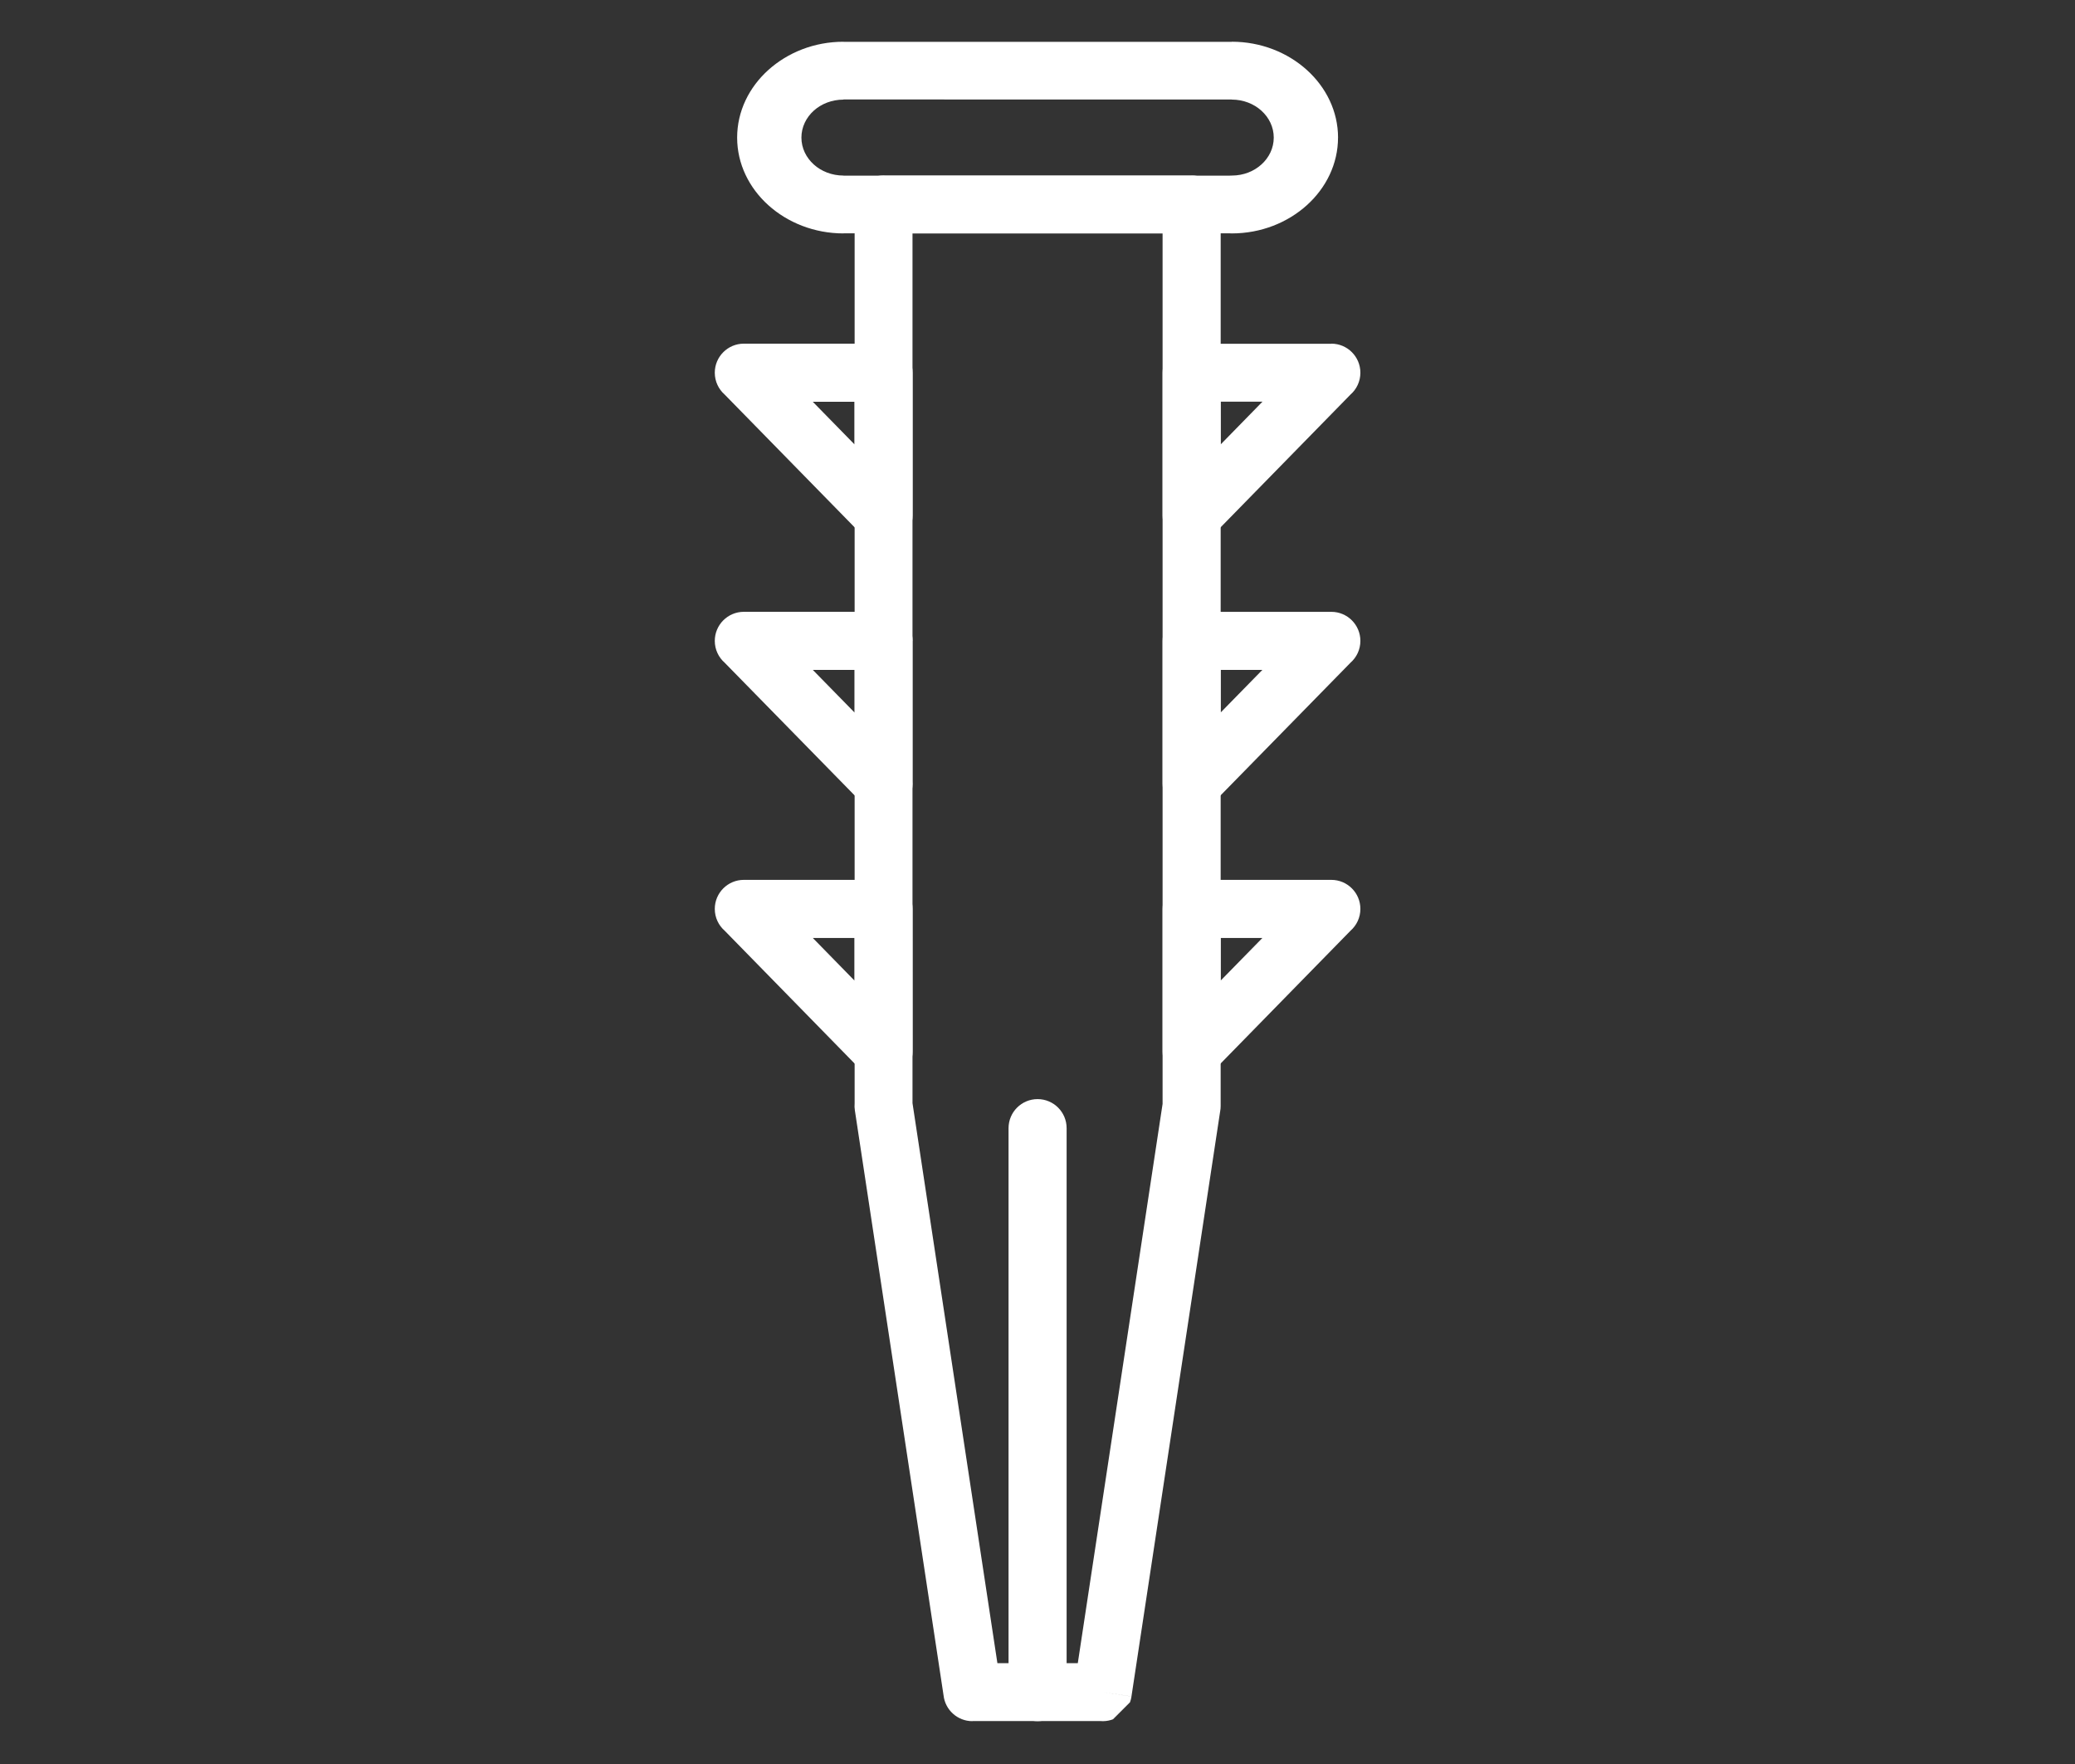<svg xmlns="http://www.w3.org/2000/svg" xmlns:xlink="http://www.w3.org/1999/xlink" width="380" zoomAndPan="magnify" viewBox="0 0 285 242.25" height="323" preserveAspectRatio="xMidYMid meet" version="1.0"><rect x="0" y="0" width="285" height="242.25" fill="#333333" stroke="none"/><defs><clipPath id="3230149768"><path d="M 117 24 L 168 24 L 168 237 L 117 237 Z M 117 24 " clip-rule="nonzero"/></clipPath><clipPath id="f4b5b1142d"><path d="M 5.238 109.871 L 142.699 -27.586 L 279.633 109.344 L 142.172 246.805 Z M 5.238 109.871 " clip-rule="nonzero"/></clipPath><clipPath id="e18e2e5070"><path d="M 5.238 109.871 L 142.699 -27.586 L 279.633 109.344 L 142.172 246.805 Z M 5.238 109.871 " clip-rule="nonzero"/></clipPath><clipPath id="d37135a9cc"><path d="M 19.469 123.926 L 142.648 0.75 L 265.824 123.926 L 142.648 247.105 Z M 19.469 123.926 " clip-rule="nonzero"/></clipPath><clipPath id="f8b8233787"><path d="M 19.469 123.926 L 142.648 0.75 L 265.691 123.793 L 142.512 246.973 Z M 19.469 123.926 " clip-rule="nonzero"/></clipPath><clipPath id="5d3739668b"><path d="M 98 47 L 126 47 L 126 75 L 98 75 Z M 98 47 " clip-rule="nonzero"/></clipPath><clipPath id="d479ddc313"><path d="M 5.238 109.871 L 142.699 -27.586 L 279.633 109.344 L 142.172 246.805 Z M 5.238 109.871 " clip-rule="nonzero"/></clipPath><clipPath id="2cc76b9dac"><path d="M 5.238 109.871 L 142.699 -27.586 L 279.633 109.344 L 142.172 246.805 Z M 5.238 109.871 " clip-rule="nonzero"/></clipPath><clipPath id="dcfd3e2498"><path d="M 98 84 L 126 84 L 126 112 L 98 112 Z M 98 84 " clip-rule="nonzero"/></clipPath><clipPath id="cf546db267"><path d="M 5.238 109.871 L 142.699 -27.586 L 279.633 109.344 L 142.172 246.805 Z M 5.238 109.871 " clip-rule="nonzero"/></clipPath><clipPath id="3f4ae5bbe4"><path d="M 5.238 109.871 L 142.699 -27.586 L 279.633 109.344 L 142.172 246.805 Z M 5.238 109.871 " clip-rule="nonzero"/></clipPath><clipPath id="b5bdb18e03"><path d="M 98 120 L 126 120 L 126 149 L 98 149 Z M 98 120 " clip-rule="nonzero"/></clipPath><clipPath id="7f9506821a"><path d="M 5.238 109.871 L 142.699 -27.586 L 279.633 109.344 L 142.172 246.805 Z M 5.238 109.871 " clip-rule="nonzero"/></clipPath><clipPath id="45efd8c50e"><path d="M 5.238 109.871 L 142.699 -27.586 L 279.633 109.344 L 142.172 246.805 Z M 5.238 109.871 " clip-rule="nonzero"/></clipPath><clipPath id="805a23c274"><path d="M 159 47 L 187 47 L 187 75 L 159 75 Z M 159 47 " clip-rule="nonzero"/></clipPath><clipPath id="ae3bf6f33a"><path d="M 5.238 109.871 L 142.699 -27.586 L 279.633 109.344 L 142.172 246.805 Z M 5.238 109.871 " clip-rule="nonzero"/></clipPath><clipPath id="bd19f99b40"><path d="M 5.238 109.871 L 142.699 -27.586 L 279.633 109.344 L 142.172 246.805 Z M 5.238 109.871 " clip-rule="nonzero"/></clipPath><clipPath id="852a6b95a2"><path d="M 159 84 L 187 84 L 187 112 L 159 112 Z M 159 84 " clip-rule="nonzero"/></clipPath><clipPath id="03b4f3d2a5"><path d="M 5.238 109.871 L 142.699 -27.586 L 279.633 109.344 L 142.172 246.805 Z M 5.238 109.871 " clip-rule="nonzero"/></clipPath><clipPath id="cbd9812dd6"><path d="M 5.238 109.871 L 142.699 -27.586 L 279.633 109.344 L 142.172 246.805 Z M 5.238 109.871 " clip-rule="nonzero"/></clipPath><clipPath id="e6767066e1"><path d="M 159 120 L 187 120 L 187 149 L 159 149 Z M 159 120 " clip-rule="nonzero"/></clipPath><clipPath id="ba29cc11b0"><path d="M 5.238 109.871 L 142.699 -27.586 L 279.633 109.344 L 142.172 246.805 Z M 5.238 109.871 " clip-rule="nonzero"/></clipPath><clipPath id="c4a9f4d23c"><path d="M 5.238 109.871 L 142.699 -27.586 L 279.633 109.344 L 142.172 246.805 Z M 5.238 109.871 " clip-rule="nonzero"/></clipPath><clipPath id="c8c73055f0"><path d="M 101 5 L 184 5 L 184 33 L 101 33 Z M 101 5 " clip-rule="nonzero"/></clipPath><clipPath id="35f06bbf28"><path d="M 5.238 109.871 L 142.699 -27.586 L 279.633 109.344 L 142.172 246.805 Z M 5.238 109.871 " clip-rule="nonzero"/></clipPath><clipPath id="56bc0f2e98"><path d="M 5.238 109.871 L 142.699 -27.586 L 279.633 109.344 L 142.172 246.805 Z M 5.238 109.871 " clip-rule="nonzero"/></clipPath><clipPath id="f32d2903a9"><path d="M 96.129 18.984 L 142.648 -27.535 L 189.164 18.984 L 142.648 65.5 Z M 96.129 18.984 " clip-rule="nonzero"/></clipPath><clipPath id="a7522b2614"><path d="M 96.129 18.984 L 142.512 -27.402 L 189.031 19.117 L 142.648 65.5 Z M 96.129 18.984 " clip-rule="nonzero"/></clipPath><clipPath id="207236cc8b"><path d="M 138 150 L 147 150 L 147 237 L 138 237 Z M 138 150 " clip-rule="nonzero"/></clipPath><clipPath id="e297f69934"><path d="M 5.238 109.871 L 142.699 -27.586 L 279.633 109.344 L 142.172 246.805 Z M 5.238 109.871 " clip-rule="nonzero"/></clipPath><clipPath id="1583c8ac02"><path d="M 5.238 109.871 L 142.699 -27.586 L 279.633 109.344 L 142.172 246.805 Z M 5.238 109.871 " clip-rule="nonzero"/></clipPath></defs><g clip-path="url(#3230149768)"><g clip-path="url(#f4b5b1142d)"><g clip-path="url(#e18e2e5070)"><g clip-path="url(#d37135a9cc)"><g clip-path="url(#f8b8233787)"><path fill="#ffffff" d="M 121.707 24.109 L 163.668 24.109 L 163.668 24.094 C 165.871 24.094 167.66 25.879 167.66 28.082 L 167.656 151.883 C 167.66 152.141 167.633 152.391 167.586 152.633 L 155.406 232.969 L 151.465 232.379 L 155.41 232.977 C 155.09 235.07 153.199 236.535 151.117 236.352 L 133.559 236.352 L 133.559 236.367 C 131.512 236.367 129.824 234.824 129.598 232.836 L 117.414 152.48 C 117.363 152.156 117.355 151.836 117.383 151.523 L 117.383 28.082 L 117.367 28.082 C 117.367 25.879 119.152 24.094 121.355 24.094 C 121.477 24.094 121.59 24.102 121.707 24.109 Z M 159.68 32.059 L 125.332 32.059 L 125.332 151.496 L 136.992 228.402 L 148.035 228.402 L 159.68 151.598 L 159.68 32.059 " fill-opacity="1" fill-rule="nonzero"/></g></g></g></g></g><g clip-path="url(#5d3739668b)"><g clip-path="url(#d479ddc313)"><g clip-path="url(#2cc76b9dac)"><path fill="#ffffff" d="M 117.367 55.176 L 111.637 55.176 L 117.367 61.031 Z M 102.164 47.195 L 121.355 47.195 C 123.559 47.195 125.348 48.984 125.348 51.188 L 125.348 70.797 C 125.344 71.832 124.945 72.867 124.145 73.648 C 122.574 75.191 120.043 75.16 118.504 73.586 L 118.516 73.578 L 99.527 54.18 C 98.699 53.449 98.176 52.379 98.176 51.184 C 98.176 48.984 99.961 47.195 102.164 47.195 " fill-opacity="1" fill-rule="nonzero"/></g></g></g><g clip-path="url(#dcfd3e2498)"><g clip-path="url(#cf546db267)"><g clip-path="url(#3f4ae5bbe4)"><path fill="#ffffff" d="M 117.383 92 L 111.641 92 L 117.383 97.863 Z M 102.164 84.02 L 121.355 84.02 C 123.559 84.02 125.348 85.809 125.348 88.012 L 125.332 88.012 L 125.332 107.254 C 125.434 108.402 125.035 109.586 124.148 110.457 C 122.574 111.996 120.047 111.969 118.508 110.395 L 118.516 110.391 L 99.531 91.008 C 98.699 90.277 98.176 89.207 98.176 88.012 C 98.176 85.809 99.961 84.023 102.164 84.02 " fill-opacity="1" fill-rule="nonzero"/></g></g></g><g clip-path="url(#b5bdb18e03)"><g clip-path="url(#7f9506821a)"><g clip-path="url(#45efd8c50e)"><path fill="#ffffff" d="M 117.367 128.809 L 111.637 128.809 L 117.367 134.668 Z M 102.164 120.832 L 121.355 120.832 C 123.559 120.832 125.348 122.617 125.344 124.82 L 125.348 144.43 C 125.344 145.469 124.945 146.5 124.148 147.281 C 122.574 148.824 120.047 148.797 118.504 147.223 L 118.516 147.215 L 99.531 127.812 C 98.699 127.086 98.176 126.012 98.176 124.82 C 98.176 122.617 99.961 120.832 102.164 120.832 " fill-opacity="1" fill-rule="nonzero"/></g></g></g><g clip-path="url(#805a23c274)"><g clip-path="url(#ae3bf6f33a)"><g clip-path="url(#bd19f99b40)"><path fill="#ffffff" d="M 164.02 47.211 L 182.859 47.211 L 182.859 47.195 C 185.062 47.195 186.848 48.984 186.848 51.188 C 186.848 52.379 186.324 53.449 185.496 54.18 L 166.512 73.578 L 166.52 73.586 C 164.977 75.16 162.453 75.191 160.879 73.648 C 160.078 72.867 159.68 71.832 159.68 70.797 L 159.68 51.184 C 159.68 48.984 161.465 47.195 163.668 47.195 C 163.785 47.195 163.902 47.199 164.02 47.211 Z M 173.402 55.16 L 167.656 55.16 L 167.66 61.031 Z M 173.402 55.16 " fill-opacity="1" fill-rule="nonzero"/></g></g></g><g clip-path="url(#852a6b95a2)"><g clip-path="url(#03b4f3d2a5)"><g clip-path="url(#cbd9812dd6)"><path fill="#ffffff" d="M 163.668 84.023 L 182.859 84.023 C 185.062 84.023 186.848 85.809 186.848 88.012 C 186.848 89.207 186.324 90.277 185.492 91.008 L 166.512 110.387 L 166.52 110.395 C 164.977 111.969 162.449 111.996 160.879 110.457 C 160.078 109.676 159.68 108.641 159.68 107.605 L 159.68 88.012 C 159.68 85.809 161.465 84.023 163.668 84.023 Z M 173.383 92 L 167.66 92 L 167.656 97.848 Z M 173.383 92 " fill-opacity="1" fill-rule="nonzero"/></g></g></g><g clip-path="url(#e6767066e1)"><g clip-path="url(#ba29cc11b0)"><g clip-path="url(#c4a9f4d23c)"><path fill="#ffffff" d="M 163.668 120.828 L 182.859 120.832 C 185.062 120.832 186.848 122.617 186.848 124.82 C 186.848 126.012 186.324 127.086 185.492 127.816 L 166.512 147.215 L 166.52 147.223 C 164.977 148.797 162.453 148.824 160.879 147.281 C 160.082 146.5 159.68 145.465 159.68 144.43 L 159.68 124.82 C 159.68 122.617 161.465 120.828 163.668 120.828 Z M 173.391 128.809 L 167.66 128.809 L 167.656 134.664 Z M 173.391 128.809 " fill-opacity="1" fill-rule="nonzero"/></g></g></g><g clip-path="url(#c8c73055f0)"><g clip-path="url(#35f06bbf28)"><g clip-path="url(#56bc0f2e98)"><g clip-path="url(#f32d2903a9)"><g clip-path="url(#a7522b2614)"><path fill="#ffffff" d="M 168.801 32.039 L 115.855 32.043 L 115.855 32.055 C 111.84 32.055 108.188 30.57 105.531 28.18 C 102.887 25.797 101.246 22.508 101.246 18.895 C 101.246 15.281 102.887 11.992 105.531 9.609 C 108.188 7.219 111.836 5.73 115.855 5.734 L 115.855 5.746 L 169.188 5.746 L 169.191 5.73 C 173.199 5.73 176.848 7.219 179.496 9.609 C 182.141 11.996 183.777 15.285 183.781 18.895 L 183.777 18.895 C 183.777 22.504 182.141 25.793 179.496 28.18 C 176.848 30.57 173.199 32.055 169.188 32.055 C 169.059 32.055 168.926 32.051 168.801 32.039 Z M 115.855 24.125 L 168.801 24.125 L 168.848 24.121 L 168.852 24.121 L 168.949 24.117 L 168.969 24.113 L 169.078 24.113 C 169.125 24.113 169.164 24.109 169.211 24.109 C 170.793 24.105 172.223 23.523 173.254 22.59 C 174.301 21.648 174.949 20.34 174.949 18.895 C 174.949 17.453 174.301 16.145 173.254 15.199 C 172.219 14.262 170.781 13.68 169.191 13.676 L 169.188 13.68 L 169.191 13.664 L 115.855 13.66 L 115.855 13.68 C 114.254 13.68 112.812 14.262 111.773 15.195 C 110.727 16.141 110.074 17.449 110.074 18.895 C 110.074 20.34 110.727 21.648 111.773 22.59 C 112.812 23.527 114.254 24.109 115.855 24.109 L 115.855 24.125 " fill-opacity="1" fill-rule="nonzero"/></g></g></g></g></g><g clip-path="url(#207236cc8b)"><g clip-path="url(#e297f69934)"><g clip-path="url(#1583c8ac02)"><path fill="#ffffff" d="M 146.5 154.93 C 146.5 152.727 144.715 150.941 142.512 150.941 C 140.309 150.941 138.523 152.73 138.523 154.934 L 138.523 232.379 C 138.523 234.582 140.309 236.367 142.512 236.367 C 144.715 236.367 146.5 234.582 146.5 232.379 L 146.5 154.93 " fill-opacity="1" fill-rule="nonzero"/></g></g></g></svg>